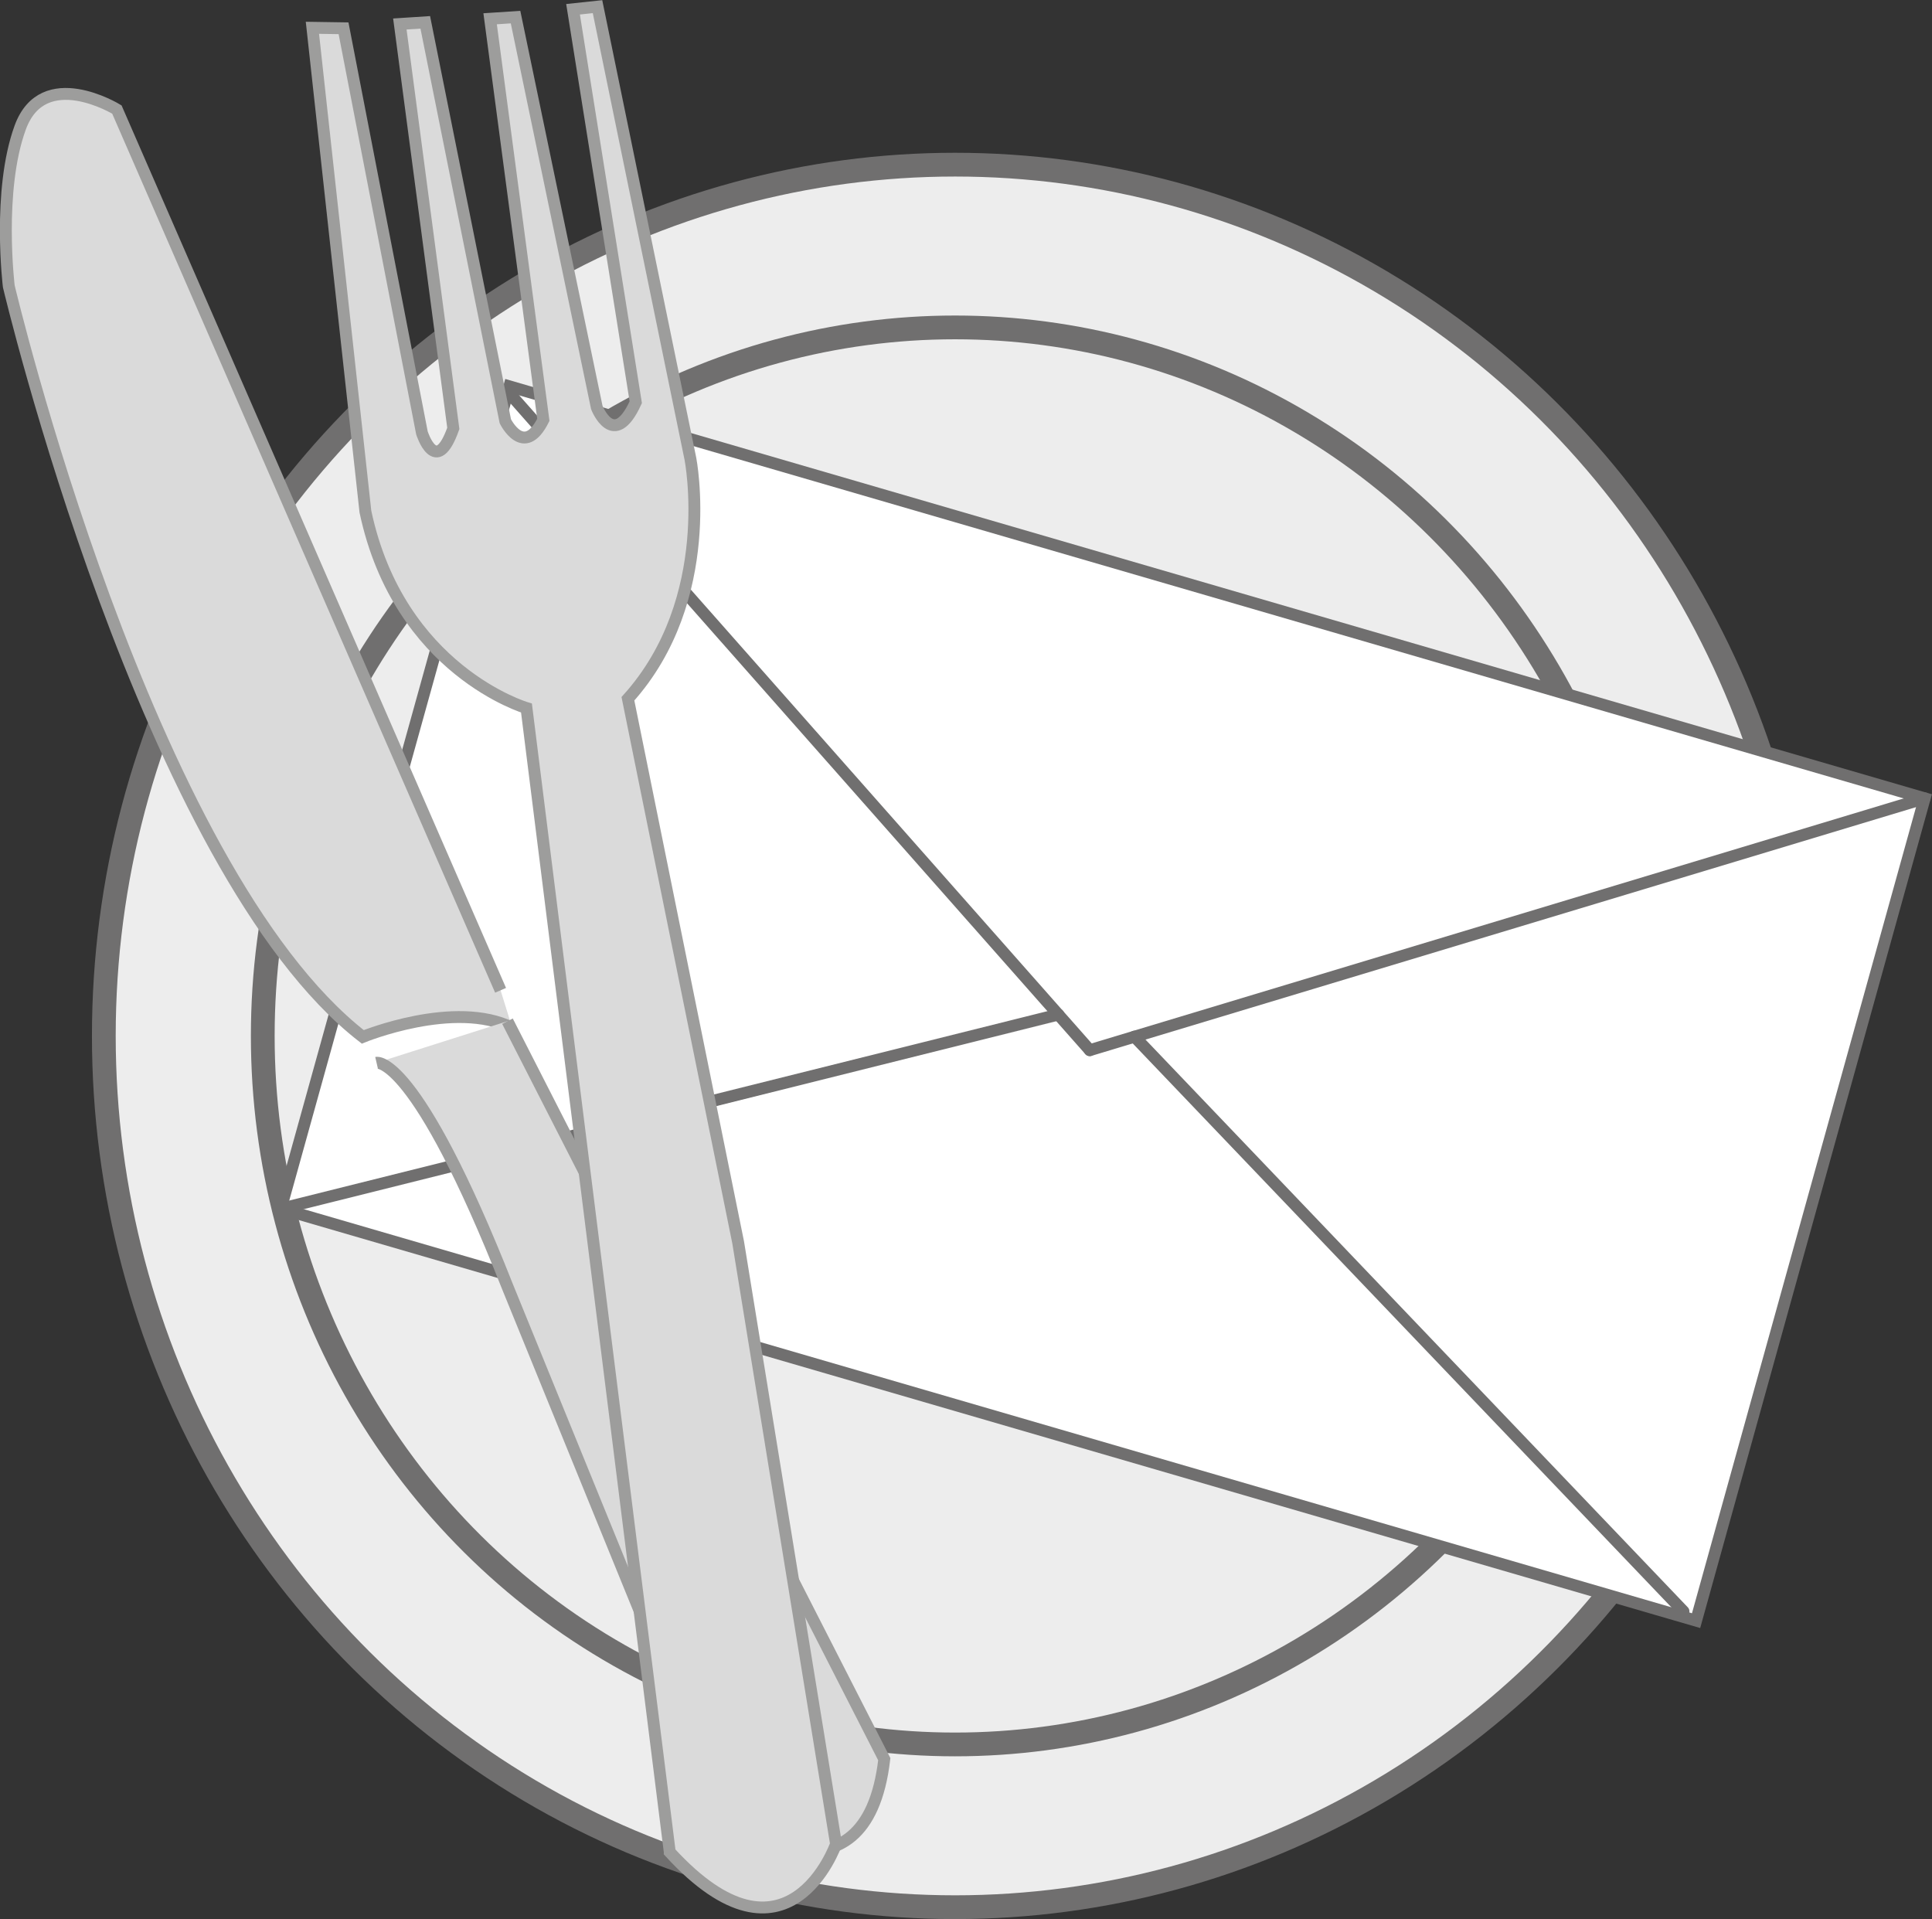 <?xml version="1.0" encoding="UTF-8"?><svg xmlns="http://www.w3.org/2000/svg" viewBox="0 0 81.32 80.77"><rect x="0" y="0" width="81.32" height="80.77" fill="#333333" stroke="none"/><defs><style>.h{fill:#fff;}.h,.i,.j{stroke:#706f6f;stroke-linecap:round;}.h,.i,.j,.k{stroke-miterlimit:10;}.h,.i,.k{stroke-width:.5px;}.i{fill:none;}.j{fill:#ededed;}.k{fill:#dadada;stroke:#9d9d9c;}</style></defs><g id="a"/><g id="b"><g id="c"><g id="d"><g id="e"><ellipse class="j" cx="40.2" cy="43.6" rx="35.83" ry="36.67"/><ellipse class="j" cx="40.2" cy="43.6" rx="29.14" ry="29.82"/></g><g id="f"><polygon class="h" points="71.39 68.21 11.82 50.87 21.44 16.26 81.01 33.6 71.39 68.21"/><line class="i" x1="21.38" y1="16.48" x2="45.87" y2="44.2"/><line class="i" x1="81.01" y1="33.6" x2="45.87" y2="44.2"/><line class="i" x1="47.75" y1="43.63" x2="70.86" y2="67.82"/><line class="i" x1="44.55" y1="42.7" x2="12.04" y2="50.82"/></g><g id="g"><path class="k" d="M21.07,41.68L4.92,4.61S1.82,2.71,.85,5.37c-.97,2.66-.48,6.68-.48,6.68,0,0,5.8,24.53,14.9,31.59,0,0,3.87-1.59,6.29-.38"/><path class="k" d="M15.85,44.73s1.64-.38,5.51,9.42l9.19,22.55s5.9,4.02,6.67-2.66l-15.86-31.06"/><path class="k" d="M28.19,77.94l-6.03-48.14s-5.36-1.57-6.78-8.27L13.15,1.17l1.31,.02,3.3,17.03s.59,1.88,1.32-.19L16.83,1.01l1.07-.07,3.37,16.79s.78,1.58,1.6-.06L20.63,.79l1.07-.07,3.42,16.43s.71,1.82,1.64-.22L24.12,.39l1.03-.11,3.91,19.03s1.16,5.89-2.63,10.1l4.64,22.88,4.12,25.32s-2.02,5.78-7,.34Z"/></g></g></g></g></svg>
